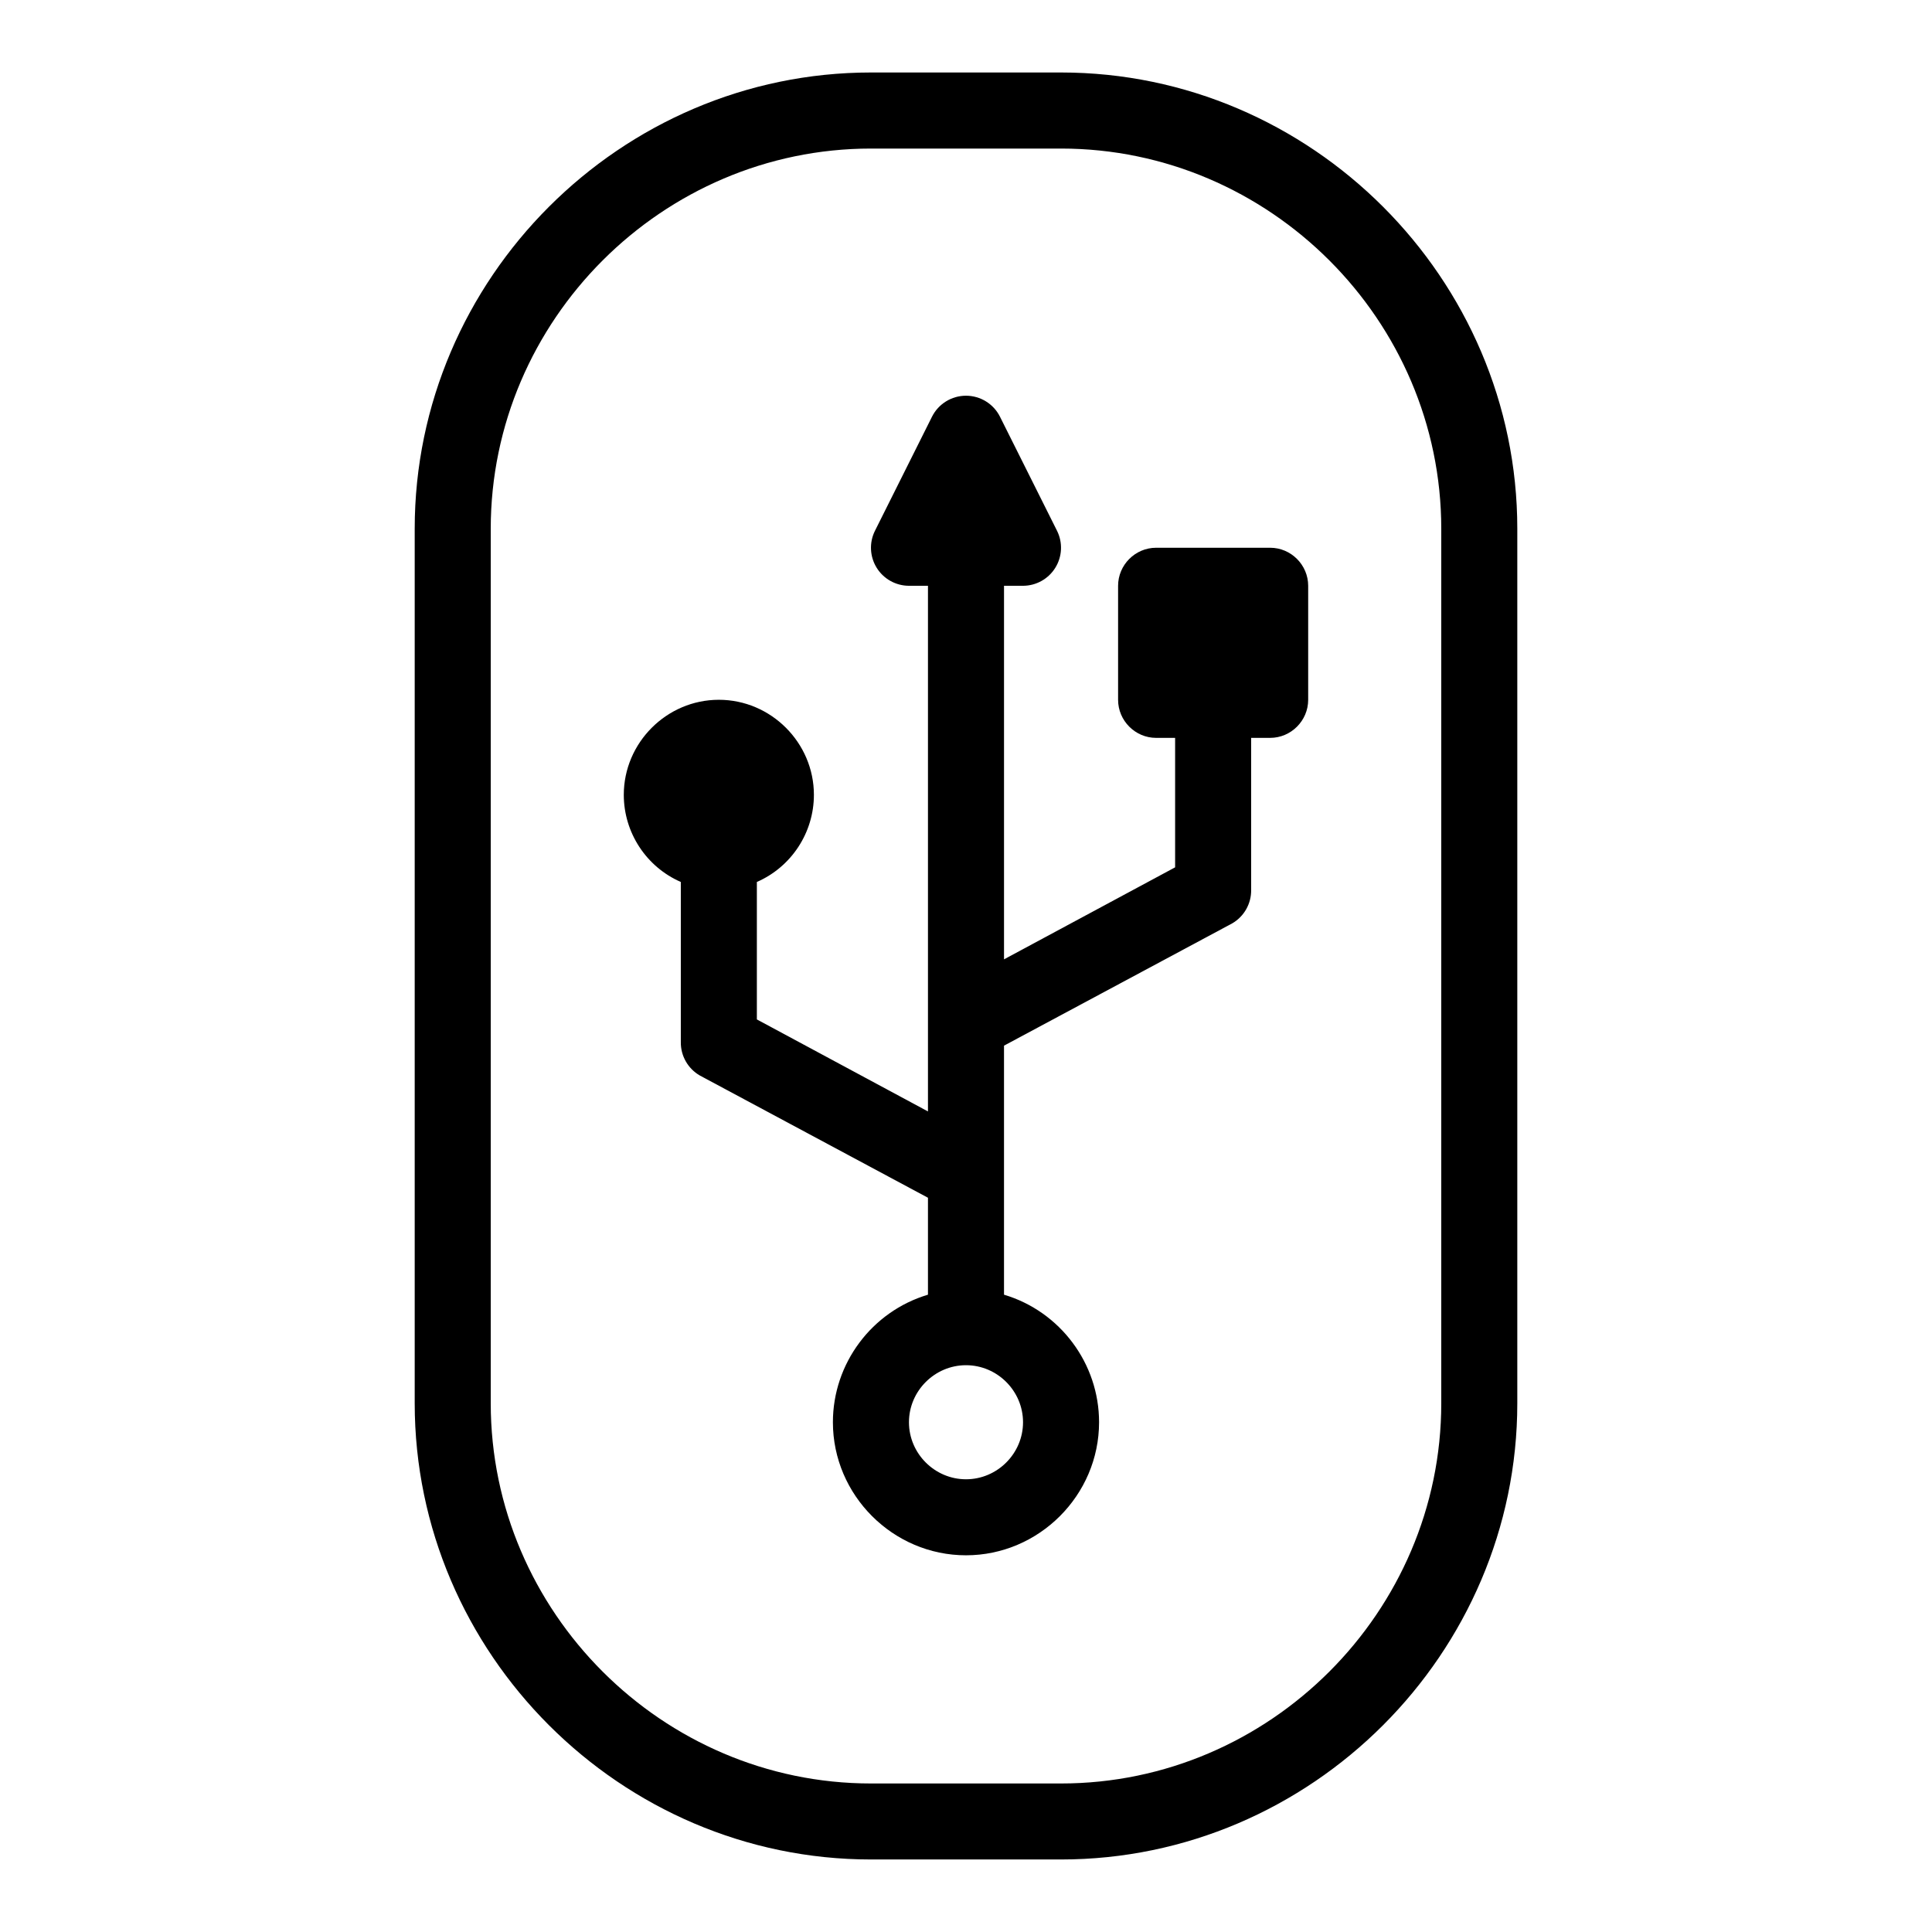 <?xml version="1.0" encoding="UTF-8"?>
<!-- Uploaded to: ICON Repo, www.svgrepo.com, Generator: ICON Repo Mixer Tools -->
<svg fill="#000000" width="800px" height="800px" version="1.1" viewBox="144 144 512 512" xmlns="http://www.w3.org/2000/svg">
 <g>
  <path d="m480.61 289.16h-30.23c-5.527 0-10.074 4.551-10.074 10.078v30.227c0 5.527 4.547 10.078 10.074 10.078h5.039v34.309l-45.344 24.383v-98.996h5.039c3.484-0.008 6.734-1.82 8.562-4.789 1.832-2.957 2-6.66 0.457-9.773l-15.117-30.227c-1.703-3.418-5.203-5.582-9.016-5.582-3.816 0-7.316 2.164-9.02 5.582l-15.113 30.227c-1.547 3.113-1.375 6.816 0.453 9.773 1.828 2.969 5.078 4.781 8.562 4.789h5.039v139.3l-45.344-24.383v-36.426c9.164-4 15.117-13.09 15.117-23.09 0-13.816-11.371-25.191-25.191-25.191-13.82 0-25.191 11.375-25.191 25.191 0 10 5.949 19.09 15.113 23.09v42.422c-0.051 3.644 1.879 7.043 5.039 8.867l60.457 32.395v25.691c-14.902 4.445-25.191 18.246-25.191 33.797 0 19.348 15.922 35.266 35.27 35.266 19.344 0 35.266-15.918 35.266-35.266 0-15.551-10.289-29.352-25.191-33.797v-65.996l60.457-32.395c3.16-1.824 5.09-5.223 5.039-8.867v-40.305h5.039c5.527 0 10.074-4.551 10.074-10.078v-30.227c0-5.527-4.547-10.078-10.074-10.078zm-65.496 231.75c0 8.293-6.82 15.113-15.113 15.113s-15.117-6.82-15.117-15.113c0-8.293 6.824-15.117 15.117-15.117s15.113 6.824 15.113 15.117z"/>
  <path d="m425.19 163.21h-50.379c-66.332 0-120.91 54.582-120.91 120.91v231.75c0 66.332 54.582 120.91 120.91 120.91h50.379c66.332 0 120.91-54.582 120.91-120.91v-231.75c0-66.332-54.582-120.91-120.91-120.91zm100.76 352.67c0 55.277-45.48 100.76-100.76 100.76h-50.379c-55.277 0-100.76-45.484-100.76-100.76v-231.75c0-55.277 45.484-100.76 100.76-100.76h50.379c55.281 0 100.76 45.484 100.76 100.76z"/>
 </g>
</svg>